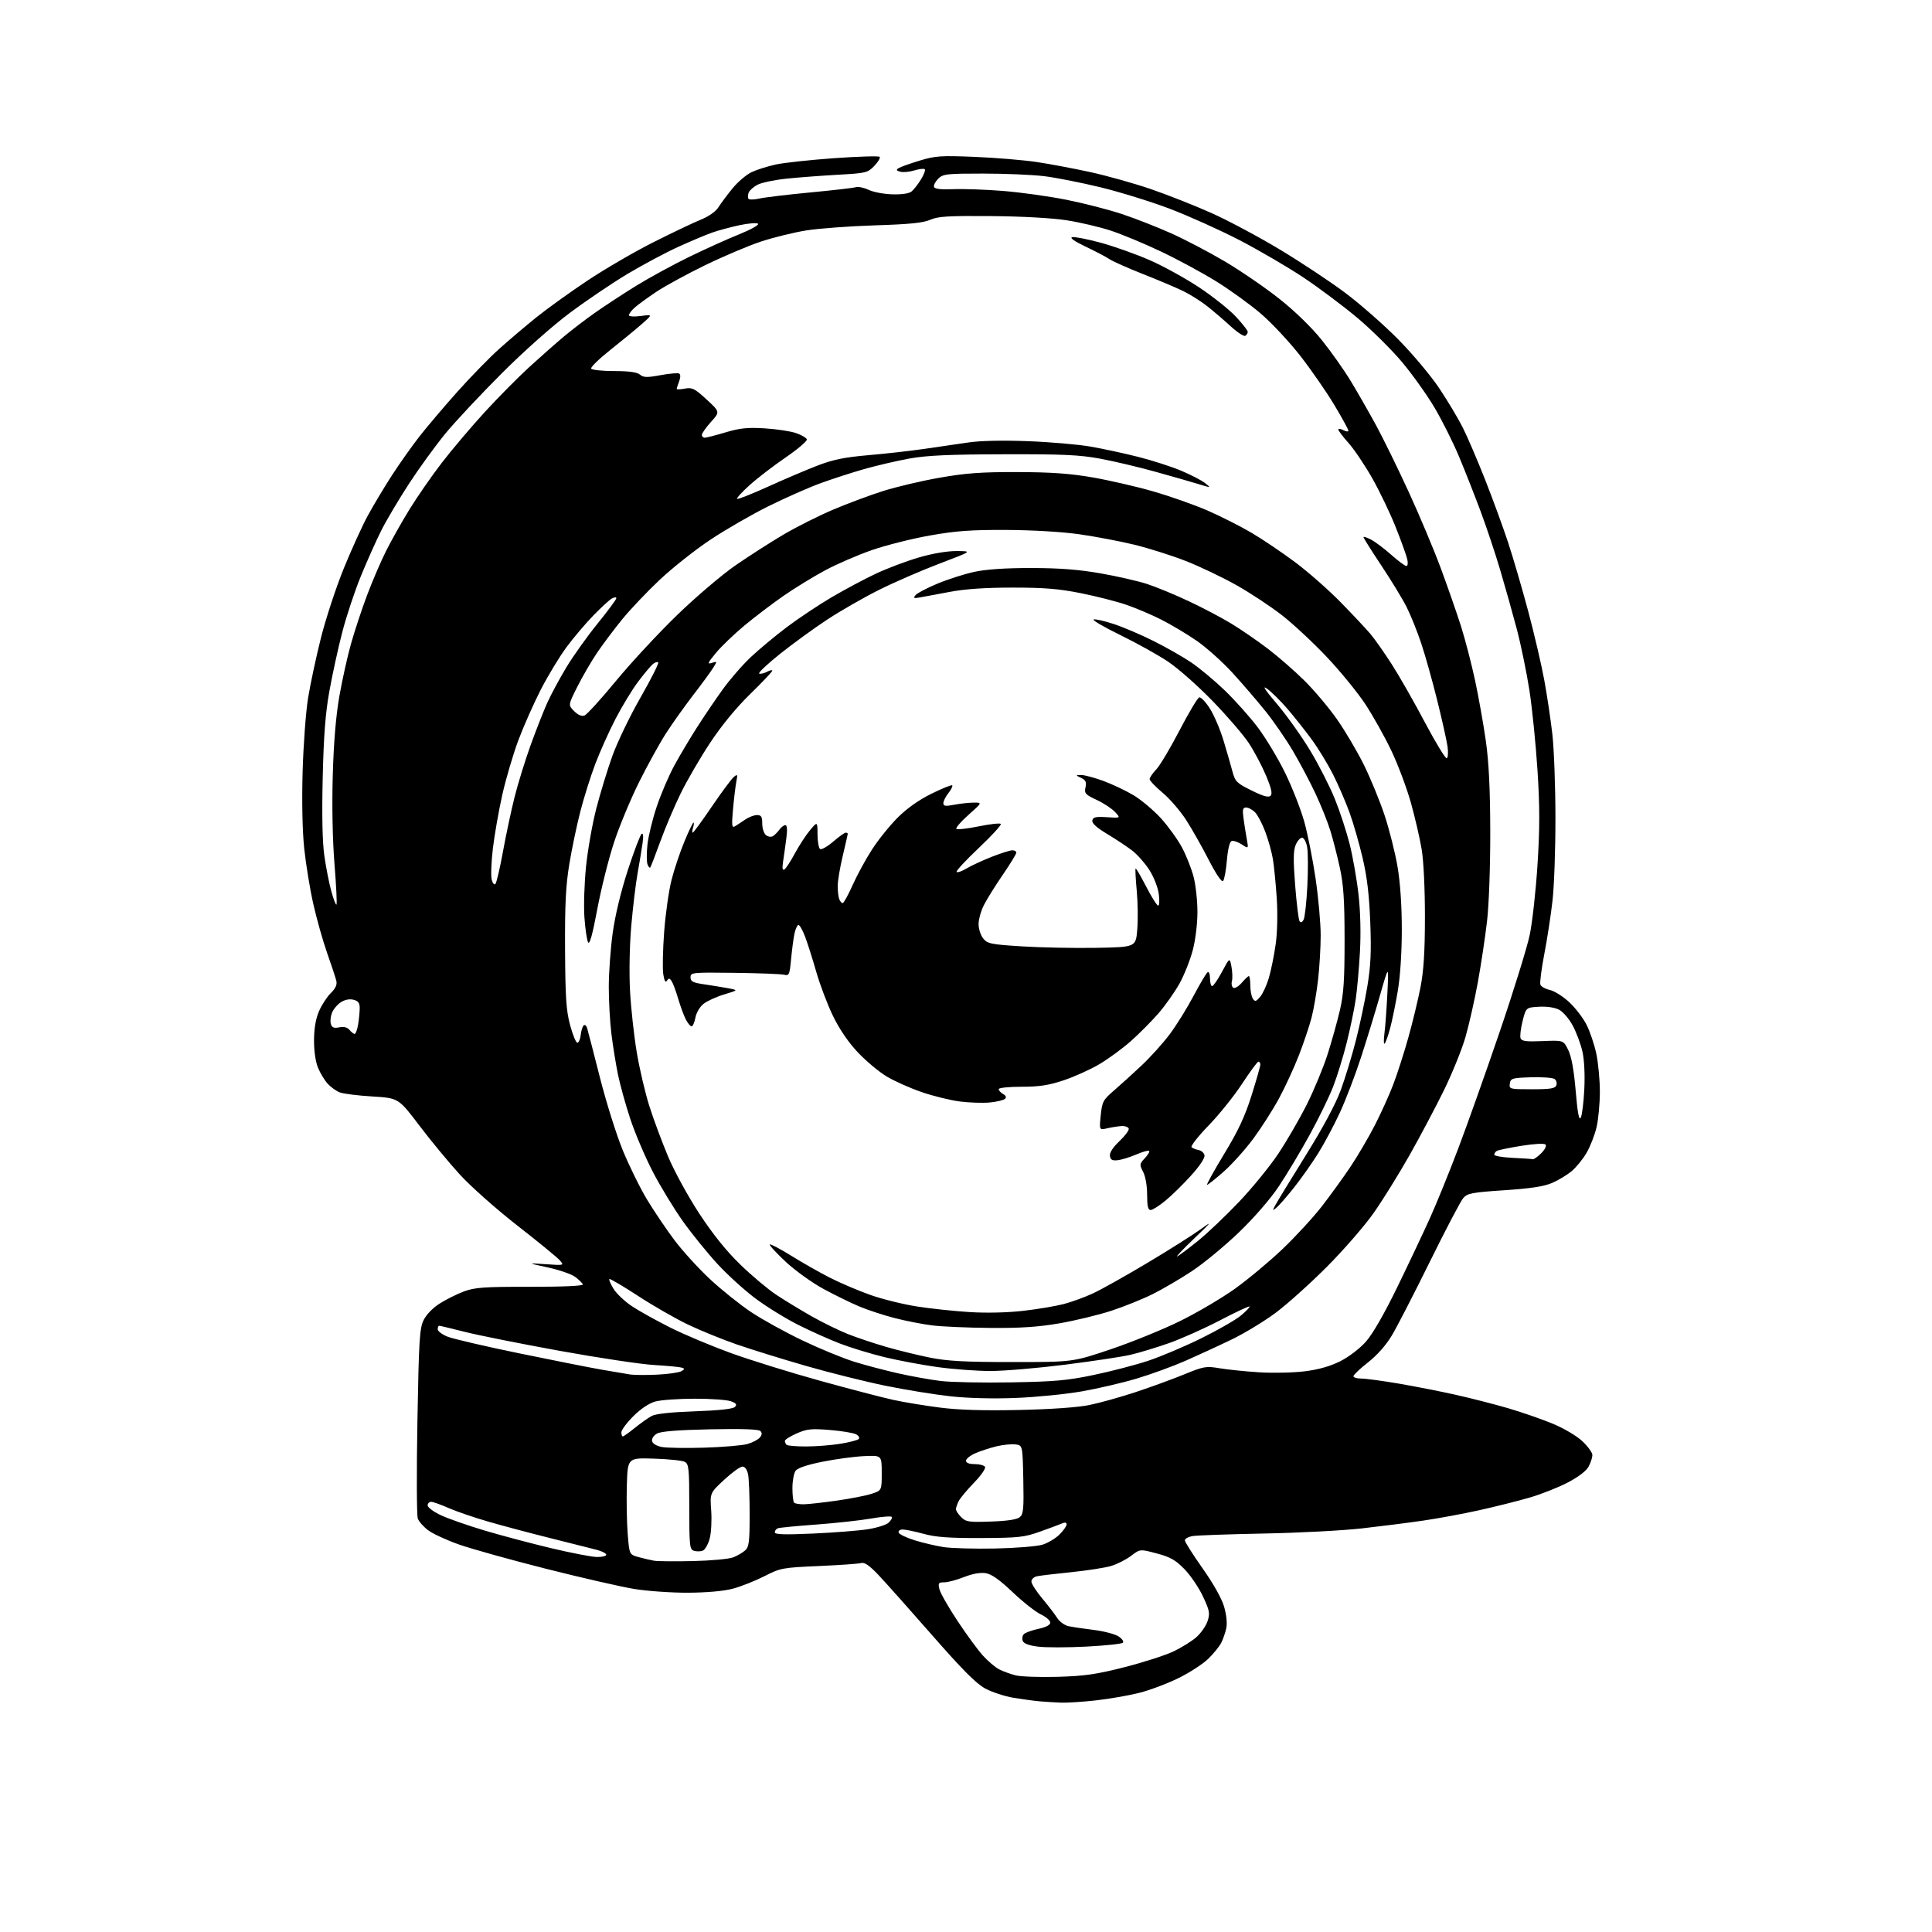 <?xml version="1.0" encoding="UTF-8" standalone="no"?>
<svg 
  version="1.1" 
  xmlns="http://www.w3.org/2000/svg" 
  xmlns:xlink="http://www.w3.org/1999/xlink" 
  xmlns:svg="http://www.w3.org/2000/svg"
  xmlns:rdf="http://www.w3.org/1999/02/22-rdf-syntax-ns#"
  xmlns:cc="http://creativecommons.org/ns#"
  xmlns:dc="http://purl.org/dc/elements/1.1/"
  viewBox="0 0 768 768"
  width="768"
  height="768"
>
<style>svg {background-color: white; }</style>"
<path stroke="none" fill="black" fill-rule="evenodd" d="M421.79,676.83C419.43,676.74 415.70,676.51 413.50,676.32C411.30,676.14 406.58,675.50 403.00,674.92C399.43,674.33 394.31,672.66 391.62,671.20C388.02,669.24 382.50,663.69 370.54,650.02C361.62,639.83 352.05,629.09 349.27,626.15C345.66,622.33 343.68,620.95 342.35,621.33C341.33,621.63 333.75,622.16 325.50,622.52C311.01,623.16 310.27,623.29 303.80,626.59C300.12,628.46 294.50,630.69 291.30,631.53C287.71,632.49 280.94,633.09 273.50,633.13C266.90,633.16 257.23,632.48 252.00,631.62C246.78,630.75 231.03,627.15 217.00,623.60C202.97,620.05 187.45,615.72 182.50,613.98C177.55,612.23 172.01,609.68 170.19,608.30C168.37,606.93 166.52,604.84 166.08,603.65C165.64,602.47 165.57,585.08 165.93,565.00C166.50,532.70 166.79,528.07 168.38,524.79C169.47,522.57 172.04,519.91 174.84,518.14C177.40,516.52 181.75,514.36 184.50,513.34C188.78,511.76 192.54,511.50 210.76,511.52C223.88,511.53 231.89,511.17 231.69,510.58C231.52,510.05 230.16,508.72 228.69,507.62C227.21,506.51 222.29,504.80 217.75,503.82C209.50,502.03 209.50,502.03 216.93,502.54C224.35,503.05 224.35,503.05 222.43,500.90C221.37,499.72 213.80,493.52 205.60,487.14C197.41,480.75 187.19,471.70 182.90,467.01C178.61,462.33 171.34,453.55 166.76,447.50C158.42,436.50 158.42,436.50 147.96,435.86C142.21,435.51 136.38,434.78 135.00,434.22C133.62,433.67 131.51,432.15 130.30,430.84C129.09,429.54 127.36,426.70 126.45,424.54C125.44,422.11 124.82,417.89 124.83,413.54C124.85,408.83 125.50,405.00 126.80,401.99C127.86,399.52 129.97,396.27 131.49,394.77C133.47,392.80 134.08,391.40 133.67,389.77C133.35,388.52 131.71,383.57 130.02,378.77C128.33,373.97 125.86,365.20 124.53,359.27C123.19,353.35 121.57,343.40 120.92,337.18C120.20,330.23 119.96,318.44 120.30,306.68C120.60,296.13 121.57,283.00 122.46,277.50C123.35,272.00 125.64,261.26 127.56,253.64C129.47,246.02 133.54,233.64 136.58,226.14C139.63,218.64 143.95,209.12 146.19,205.00C148.43,200.88 152.74,193.68 155.77,189.00C158.80,184.32 163.73,177.35 166.73,173.50C169.74,169.65 176.53,161.65 181.83,155.71C187.13,149.78 194.62,142.10 198.48,138.65C202.34,135.19 208.91,129.62 213.07,126.26C217.23,122.90 226.38,116.31 233.39,111.63C240.40,106.95 252.29,100.03 259.82,96.25C267.34,92.47 275.83,88.43 278.67,87.28C281.81,86.00 284.54,84.06 285.62,82.34C286.61,80.78 289.12,77.41 291.20,74.87C293.29,72.32 296.68,69.43 298.75,68.44C300.81,67.46 305.20,66.08 308.50,65.37C311.80,64.67 322.26,63.54 331.74,62.87C341.22,62.20 349.29,61.96 349.67,62.34C350.05,62.71 349.11,64.32 347.58,65.92C344.92,68.69 344.32,68.84 333.15,69.46C326.74,69.82 317.59,70.51 312.81,71.00C308.03,71.49 302.80,72.57 301.18,73.41C299.57,74.24 297.96,75.66 297.62,76.55C297.27,77.45 297.22,78.54 297.49,78.99C297.76,79.43 299.72,79.40 301.84,78.93C303.95,78.45 313.07,77.36 322.09,76.50C331.12,75.65 339.28,74.71 340.22,74.41C341.17,74.12 343.47,74.60 345.33,75.48C347.18,76.37 351.42,77.16 354.74,77.25C358.51,77.36 361.39,76.92 362.38,76.10C363.26,75.37 364.93,73.23 366.10,71.33C367.27,69.44 367.95,67.62 367.61,67.28C367.28,66.94 365.42,67.15 363.50,67.74C361.57,68.33 359.06,68.57 357.92,68.27C356.32,67.85 356.15,67.52 357.17,66.86C357.90,66.38 361.65,65.04 365.50,63.87C371.81,61.95 373.98,61.80 387.50,62.36C395.75,62.70 406.77,63.62 412.00,64.39C417.23,65.17 426.90,66.99 433.50,68.43C440.10,69.88 450.90,72.91 457.50,75.17C464.10,77.44 474.90,81.70 481.50,84.65C488.10,87.59 500.38,94.15 508.79,99.21C517.20,104.27 528.90,112.02 534.79,116.44C540.68,120.86 550.11,129.13 555.74,134.83C561.38,140.52 568.73,149.27 572.08,154.28C575.43,159.28 579.65,166.33 581.46,169.94C583.28,173.55 587.25,182.80 590.29,190.50C593.33,198.20 597.45,209.45 599.45,215.50C601.45,221.55 605.07,233.93 607.49,243.00C609.91,252.07 612.80,264.45 613.90,270.50C615.01,276.55 616.45,286.23 617.10,292.00C617.75,297.77 618.30,312.62 618.31,325.00C618.33,337.38 617.81,352.23 617.15,358.00C616.50,363.77 615.03,373.35 613.88,379.27C612.74,385.19 612.04,390.66 612.33,391.43C612.63,392.19 614.31,393.13 616.07,393.52C617.84,393.90 621.29,396.07 623.73,398.32C626.18,400.58 629.30,404.63 630.67,407.33C632.03,410.03 633.79,415.22 634.56,418.87C635.33,422.52 635.97,429.32 635.97,434.00C635.97,438.68 635.37,445.04 634.64,448.15C633.91,451.25 632.12,455.82 630.67,458.29C629.23,460.77 626.57,464.02 624.78,465.53C622.98,467.04 619.49,469.16 617.01,470.23C613.75,471.64 608.47,472.45 598.00,473.14C584.96,474.01 583.31,474.33 581.62,476.31C580.59,477.51 574.65,488.85 568.41,501.50C562.18,514.15 555.40,527.31 553.36,530.74C551.01,534.69 547.49,538.67 543.82,541.56C540.62,544.08 538.00,546.55 538.00,547.07C538.00,547.58 539.41,548.00 541.14,548.00C542.87,548.00 549.53,548.90 555.95,549.99C562.36,551.09 572.54,553.08 578.56,554.43C584.58,555.77 594.00,558.19 599.50,559.79C605.00,561.40 613.03,564.19 617.35,565.99C621.81,567.85 626.88,570.87 629.10,572.98C631.24,575.02 633.00,577.46 633.00,578.39C633.00,579.33 632.35,581.36 631.55,582.90C630.64,584.67 627.58,587.02 623.27,589.29C619.50,591.27 612.62,593.99 607.96,595.34C603.31,596.69 594.33,598.94 588.00,600.34C581.67,601.75 571.73,603.59 565.89,604.44C560.06,605.30 549.03,606.70 541.39,607.56C533.75,608.42 516.25,609.34 502.50,609.60C488.75,609.87 476.04,610.31 474.25,610.59C472.46,610.86 471.00,611.63 471.01,612.30C471.01,612.96 474.17,617.96 478.03,623.42C482.33,629.51 485.64,635.40 486.60,638.68C487.55,641.97 487.88,645.28 487.46,647.27C487.07,649.04 486.17,651.66 485.45,653.07C484.72,654.49 482.42,657.32 480.32,659.38C478.22,661.43 472.90,664.89 468.50,667.06C464.10,669.23 457.06,671.88 452.85,672.94C448.64,674.00 440.89,675.35 435.64,675.93C430.38,676.52 424.15,676.92 421.79,676.83zM420.50,666.56C431.23,666.25 435.86,665.57 447.04,662.72C454.48,660.82 463.19,658.02 466.39,656.51C469.59,654.99 473.71,652.44 475.54,650.83C477.38,649.22 479.39,646.34 480.02,644.43C481.04,641.33 480.85,640.27 478.20,634.62C476.57,631.13 473.27,626.26 470.87,623.79C467.31,620.13 465.26,618.96 459.84,617.52C453.19,615.75 453.19,615.75 449.64,618.46C447.69,619.95 444.13,621.76 441.74,622.48C439.35,623.20 432.24,624.31 425.95,624.95C419.65,625.59 413.49,626.32 412.25,626.58C411.01,626.83 410.00,627.77 410.00,628.66C410.00,629.55 411.93,632.58 414.29,635.39C416.64,638.20 419.33,641.70 420.25,643.16C421.18,644.63 423.18,646.09 424.72,646.42C426.25,646.75 430.78,647.43 434.79,647.92C438.80,648.42 443.24,649.58 444.65,650.50C446.06,651.43 446.83,652.56 446.36,653.01C445.89,653.47 439.36,654.16 431.86,654.55C424.36,654.94 415.73,654.95 412.69,654.57C409.00,654.11 406.96,653.34 406.55,652.27C406.21,651.39 406.42,650.18 407.01,649.58C407.61,648.99 410.21,648.05 412.80,647.49C415.84,646.84 417.50,645.96 417.50,645.00C417.50,644.18 415.81,642.72 413.74,641.75C411.67,640.77 406.65,636.81 402.57,632.94C397.34,627.97 394.18,625.74 391.83,625.36C389.69,625.02 386.60,625.57 383.21,626.91C380.31,628.06 376.77,629.00 375.35,629.00C373.06,629.00 372.85,629.29 373.44,631.75C373.81,633.26 377.01,638.89 380.57,644.26C384.12,649.63 388.67,655.85 390.69,658.08C392.70,660.31 395.61,662.78 397.14,663.57C398.68,664.37 401.64,665.45 403.72,665.98C405.80,666.50 413.35,666.76 420.50,666.56zM275.50,620.55C282.65,620.39 289.85,619.72 291.50,619.06C293.15,618.40 295.28,617.15 296.25,616.28C297.74,614.92 298.00,612.82 298.00,601.97C298.00,594.97 297.72,587.84 297.38,586.12C296.98,584.16 296.15,583.00 295.12,583.00C294.23,583.00 290.96,585.36 287.85,588.25C282.20,593.50 282.20,593.50 282.71,600.50C282.99,604.35 282.72,609.37 282.10,611.65C281.48,613.93 280.24,616.08 279.35,616.42C278.45,616.76 276.88,616.78 275.86,616.46C274.14,615.91 274.00,614.56 274.00,598.97C274.00,583.75 273.82,581.98 272.21,581.11C271.22,580.58 265.71,580.01 259.96,579.83C249.50,579.50 249.50,579.50 249.18,590.50C249.01,596.55 249.16,605.21 249.52,609.74C250.18,617.97 250.18,617.97 253.84,618.97C255.85,619.52 258.62,620.17 260.00,620.41C261.38,620.65 268.35,620.72 275.50,620.55zM237.25,618.93C239.31,618.97 241.00,618.57 241.00,618.04C241.00,617.51 239.31,616.63 237.25,616.09C235.19,615.55 226.97,613.48 219.00,611.49C211.03,609.51 199.84,606.53 194.14,604.88C188.44,603.23 181.30,600.78 178.26,599.44C175.23,598.10 172.13,597.00 171.38,597.00C170.62,597.00 170.00,597.64 170.00,598.43C170.00,599.21 172.36,600.97 175.25,602.32C178.14,603.68 185.97,606.42 192.65,608.41C199.33,610.40 211.26,613.56 219.15,615.44C227.04,617.32 235.19,618.89 237.25,618.93zM395.50,615.56C403.75,615.39 412.26,614.70 414.42,614.03C416.58,613.36 419.62,611.54 421.17,609.98C422.73,608.43 424.00,606.62 424.00,605.97C424.00,605.22 423.37,605.07 422.25,605.56C421.29,605.98 417.35,607.45 413.50,608.82C407.16,611.09 404.95,611.33 390.00,611.39C377.29,611.44 372.05,611.06 367.17,609.73C363.69,608.78 359.94,608.00 358.84,608.00C357.69,608.00 357.01,608.53 357.24,609.23C357.47,609.91 360.32,611.28 363.58,612.28C366.83,613.29 371.98,614.50 375.00,614.98C378.02,615.46 387.25,615.72 395.50,615.56zM323.25,609.61C331.64,609.23 341.42,608.46 344.98,607.90C348.55,607.34 352.25,606.18 353.21,605.31C354.17,604.44 354.75,603.41 354.50,603.01C354.26,602.61 350.55,602.89 346.28,603.64C342.00,604.39 332.20,605.46 324.50,606.03C316.80,606.59 309.94,607.25 309.25,607.50C308.56,607.74 308.00,608.47 308.00,609.12C308.00,610.00 311.81,610.12 323.25,609.61zM393.94,604.84C400.38,604.62 404.27,604.03 405.38,603.10C406.82,601.90 407.02,599.84 406.78,588.10C406.50,574.50 406.50,574.50 403.60,574.17C402.00,573.99 398.63,574.33 396.10,574.94C393.57,575.55 389.81,576.78 387.75,577.67C385.69,578.57 384.00,579.91 384.00,580.65C384.00,581.52 385.22,582.00 387.44,582.00C389.33,582.00 391.19,582.49 391.56,583.10C391.93,583.70 389.99,586.51 387.23,589.35C384.48,592.18 381.73,595.48 381.11,596.68C380.50,597.89 380.00,599.35 380.00,599.93C380.00,600.52 380.94,601.94 382.09,603.09C383.98,604.98 385.12,605.15 393.94,604.84zM319.42,597.98C321.11,597.97 327.00,597.32 332.50,596.54C338.00,595.76 344.30,594.53 346.50,593.80C350.50,592.49 350.50,592.49 350.50,585.50C350.50,578.50 350.50,578.50 343.50,578.83C339.65,579.01 332.23,580.00 327.01,581.05C320.87,582.27 317.07,583.55 316.26,584.66C315.57,585.61 315.00,588.70 315.00,591.52C315.00,594.35 315.30,596.97 315.67,597.33C316.03,597.70 317.72,597.99 319.42,597.98zM280.00,575.47C287.43,575.24 295.14,574.59 297.14,574.01C299.14,573.44 301.35,572.28 302.05,571.44C302.95,570.36 303.00,569.60 302.25,568.85C301.54,568.14 294.87,567.91 282.34,568.17C269.53,568.44 262.76,568.98 261.19,569.85C259.88,570.58 259.02,571.87 259.20,572.82C259.40,573.83 260.91,574.77 263.01,575.19C264.93,575.57 272.57,575.70 280.00,575.47zM320.42,574.99C324.31,574.99 330.43,574.51 334.00,573.93C337.57,573.36 340.89,572.50 341.36,572.03C341.83,571.56 341.36,570.73 340.30,570.16C339.25,569.60 334.55,568.82 329.87,568.44C322.48,567.84 320.73,568.03 316.67,569.82C314.10,570.96 312.00,572.29 312.00,572.78C312.00,573.27 312.30,573.97 312.67,574.33C313.03,574.70 316.52,575.00 320.42,574.99zM247.58,571.00C247.90,571.00 250.04,569.48 252.33,567.63C254.62,565.78 257.62,563.65 259.00,562.90C260.64,562.00 266.56,561.36 276.20,561.02C285.75,560.68 291.33,560.08 292.11,559.29C293.06,558.34 292.73,557.85 290.60,557.04C289.10,556.47 282.61,556.00 276.18,556.01C269.76,556.01 262.70,556.51 260.50,557.12C258.01,557.81 254.71,560.01 251.75,562.97C249.14,565.58 247.00,568.45 247.00,569.36C247.00,570.26 247.26,571.00 247.58,571.00zM405.00,560.49C417.64,560.22 428.37,559.47 432.98,558.53C437.09,557.70 445.42,555.37 451.48,553.37C457.54,551.36 466.23,548.19 470.78,546.32C478.53,543.15 479.44,542.99 484.78,543.90C487.93,544.43 495.00,545.16 500.50,545.51C506.00,545.86 514.20,545.68 518.71,545.11C524.24,544.41 528.86,543.09 532.83,541.08C536.20,539.38 540.57,536.04 542.99,533.30C545.68,530.27 550.29,522.24 555.52,511.50C560.07,502.15 565.92,489.77 568.52,484.00C571.12,478.23 576.15,465.85 579.69,456.50C583.24,447.15 590.66,426.24 596.19,410.04C601.72,393.83 607.08,376.50 608.11,371.54C609.14,366.57 610.52,354.06 611.18,343.75C612.11,329.18 612.11,320.82 611.18,306.25C610.52,295.94 609.08,281.65 607.98,274.50C606.87,267.35 604.60,256.32 602.93,250.00C601.26,243.68 598.29,233.10 596.33,226.50C594.37,219.90 590.83,209.32 588.47,203.00C586.10,196.68 582.29,187.00 579.99,181.50C577.69,176.00 573.35,167.33 570.36,162.23C567.36,157.14 561.52,148.92 557.37,143.98C553.23,139.03 545.26,131.14 539.67,126.43C534.07,121.73 524.38,114.46 518.11,110.29C511.85,106.12 500.37,99.42 492.60,95.40C484.84,91.39 472.41,85.80 464.99,82.98C457.57,80.17 445.20,76.33 437.50,74.46C429.80,72.59 419.69,70.60 415.03,70.03C410.37,69.46 399.45,69.00 390.78,69.00C376.17,69.00 374.85,69.15 372.94,71.06C371.80,72.20 371.06,73.66 371.29,74.31C371.58,75.12 374.02,75.40 378.92,75.20C382.89,75.03 391.85,75.35 398.82,75.91C405.79,76.47 417.12,78.05 424.00,79.43C430.88,80.80 440.77,83.35 446.00,85.09C451.23,86.83 460.00,90.26 465.50,92.72C471.00,95.18 480.68,100.25 487.00,103.99C493.32,107.74 503.05,114.41 508.62,118.83C514.79,123.72 521.36,130.11 525.43,135.18C529.11,139.75 534.30,147.10 536.96,151.50C539.63,155.90 544.13,163.78 546.98,169.00C549.82,174.22 555.67,186.15 559.96,195.50C564.26,204.85 570.03,218.57 572.78,226.00C575.53,233.43 579.13,243.78 580.79,249.00C582.44,254.22 584.95,263.90 586.37,270.50C587.78,277.10 589.70,287.90 590.64,294.50C591.84,302.97 592.36,313.55 592.40,330.50C592.43,344.21 591.89,359.43 591.14,366.00C590.42,372.32 588.76,383.35 587.46,390.50C586.15,397.65 583.93,407.48 582.52,412.35C581.11,417.21 577.28,426.66 574.01,433.35C570.74,440.03 564.56,451.69 560.28,459.26C556.00,466.83 549.58,477.17 546.00,482.25C542.42,487.33 534.10,496.91 527.50,503.53C520.90,510.16 511.78,518.35 507.24,521.75C502.70,525.15 494.82,529.94 489.74,532.40C484.66,534.86 476.36,538.69 471.31,540.91C466.25,543.13 457.48,546.33 451.81,548.02C446.14,549.71 436.32,552.00 430.00,553.10C423.68,554.21 411.93,555.38 403.90,555.70C394.92,556.07 384.91,555.82 377.90,555.06C371.63,554.38 359.98,552.49 352.00,550.86C344.02,549.23 329.85,545.69 320.50,543.00C311.15,540.31 298.77,536.47 293.00,534.48C287.23,532.48 278.45,528.91 273.50,526.55C268.55,524.18 259.59,519.04 253.59,515.12C247.59,511.20 242.47,508.19 242.22,508.44C241.98,508.69 242.74,510.46 243.92,512.37C245.11,514.29 248.42,517.41 251.29,519.30C254.15,521.20 261.00,525.00 266.50,527.75C272.00,530.51 282.80,535.05 290.50,537.85C298.20,540.64 314.18,545.61 326.00,548.88C337.82,552.15 350.95,555.58 355.16,556.49C359.37,557.41 367.70,558.78 373.66,559.54C381.06,560.49 391.00,560.79 405.00,560.49zM402.00,549.51C419.40,549.21 424.39,548.76 435.00,546.52C441.88,545.08 451.55,542.55 456.50,540.90C461.45,539.26 470.90,535.25 477.50,532.00C484.10,528.75 491.21,524.67 493.30,522.93C495.39,521.19 496.92,519.58 496.69,519.36C496.46,519.13 491.15,521.62 484.89,524.89C478.62,528.16 469.45,532.25 464.50,533.98C459.55,535.72 452.75,537.77 449.40,538.55C446.04,539.34 434.34,541.10 423.40,542.48C412.45,543.86 399.13,544.99 393.78,544.99C388.44,545.00 378.99,544.30 372.78,543.45C366.58,542.59 357.00,540.80 351.50,539.46C346.00,538.12 338.07,535.70 333.87,534.08C329.68,532.47 322.24,529.13 317.35,526.68C312.46,524.22 304.86,519.55 300.48,516.29C296.09,513.04 289.21,506.80 285.20,502.44C281.18,498.07 275.01,490.45 271.48,485.50C267.96,480.55 262.60,471.75 259.57,465.94C256.55,460.13 252.51,450.68 250.60,444.94C248.70,439.20 246.45,431.12 245.62,427.00C244.79,422.88 243.63,415.69 243.05,411.03C242.47,406.37 242.00,397.94 242.00,392.31C242.00,386.68 242.71,376.99 243.57,370.78C244.54,363.79 246.84,354.29 249.61,345.78C252.08,338.24 254.53,331.79 255.07,331.46C255.68,331.08 255.82,332.46 255.43,335.18C255.10,337.55 254.21,342.94 253.45,347.13C252.70,351.33 251.57,360.78 250.93,368.13C250.26,375.94 250.06,386.70 250.45,393.99C250.82,400.86 252.04,411.88 253.15,418.49C254.27,425.09 256.53,434.70 258.17,439.83C259.80,444.96 263.12,453.87 265.53,459.63C267.99,465.50 273.45,475.50 277.95,482.37C283.36,490.62 288.69,497.25 294.24,502.64C298.78,507.05 305.20,512.45 308.50,514.64C311.80,516.84 318.10,520.67 322.50,523.17C326.90,525.67 333.43,528.87 337.00,530.29C340.58,531.71 347.44,534.01 352.25,535.40C357.07,536.80 364.94,538.72 369.75,539.69C376.62,541.06 383.65,541.44 402.50,541.44C426.50,541.44 426.50,541.44 441.70,536.30C450.06,533.47 462.44,528.43 469.20,525.09C475.97,521.75 485.75,515.98 490.95,512.26C496.14,508.54 504.64,501.45 509.84,496.50C515.03,491.55 522.07,483.90 525.48,479.50C528.89,475.10 534.00,468.04 536.83,463.81C539.66,459.58 543.99,452.21 546.45,447.43C548.91,442.65 552.24,435.31 553.83,431.12C555.43,426.93 558.13,418.55 559.82,412.50C561.52,406.45 563.69,397.45 564.66,392.50C565.94,385.90 566.42,378.44 566.43,364.50C566.44,353.34 565.91,342.24 565.13,337.60C564.41,333.25 562.48,324.93 560.85,319.10C559.22,313.27 555.72,303.95 553.08,298.40C550.43,292.84 545.77,284.52 542.73,279.90C539.68,275.28 532.81,266.86 527.45,261.19C522.10,255.53 514.07,248.04 509.61,244.57C505.15,241.09 497.00,235.71 491.50,232.61C486.00,229.51 476.93,225.18 471.34,222.99C465.76,220.81 456.53,217.89 450.84,216.51C445.15,215.13 435.32,213.27 429.00,212.37C422.17,211.40 410.39,210.71 400.00,210.66C385.95,210.60 379.97,211.03 369.63,212.87C362.55,214.12 352.20,216.73 346.63,218.66C341.06,220.58 332.68,224.21 328.00,226.72C323.32,229.23 315.90,233.78 311.50,236.83C307.10,239.88 300.12,245.18 296.00,248.60C291.88,252.02 286.75,256.94 284.61,259.53C281.31,263.50 281.06,264.12 282.94,263.52C285.16,262.81 285.16,262.82 283.37,265.66C282.38,267.22 278.80,272.10 275.41,276.50C272.03,280.90 267.23,287.65 264.75,291.50C262.27,295.35 257.51,303.98 254.16,310.67C250.81,317.36 246.30,328.16 244.15,334.67C241.99,341.18 238.98,353.17 237.45,361.32C235.54,371.50 234.39,375.66 233.78,374.58C233.30,373.71 232.64,369.27 232.32,364.70C231.99,360.13 232.28,351.02 232.96,344.45C233.63,337.88 235.45,327.55 237.01,321.50C238.57,315.45 241.44,306.04 243.39,300.59C245.34,295.14 250.38,284.66 254.60,277.30C258.81,269.94 261.98,263.65 261.65,263.32C261.32,262.99 260.35,263.29 259.50,264.00C258.66,264.70 256.02,267.86 253.64,271.02C251.26,274.19 247.23,280.83 244.67,285.78C242.11,290.73 238.50,298.77 236.65,303.64C234.80,308.51 232.13,317.00 230.71,322.50C229.29,328.00 227.31,337.45 226.31,343.50C224.90,352.09 224.53,359.55 224.62,377.50C224.73,396.56 225.07,401.70 226.62,407.50C227.66,411.35 228.95,414.50 229.50,414.50C230.05,414.50 230.65,413.15 230.83,411.50C231.01,409.85 231.52,408.12 231.98,407.65C232.43,407.18 233.06,407.63 233.38,408.65C233.70,409.67 235.98,418.48 238.45,428.23C240.92,437.98 245.01,451.03 247.55,457.23C250.09,463.42 254.44,472.27 257.23,476.88C260.02,481.50 264.95,488.79 268.18,493.08C271.42,497.37 277.76,504.33 282.28,508.53C286.80,512.74 294.16,518.62 298.62,521.60C303.09,524.58 312.32,529.67 319.12,532.91C325.93,536.15 335.10,539.92 339.50,541.29C343.90,542.66 351.77,544.74 357.00,545.92C362.23,547.10 369.88,548.47 374.00,548.97C378.12,549.46 390.73,549.71 402.00,549.51zM261.29,546.44C265.57,546.23 269.85,545.62 270.79,545.10C272.24,544.28 272.27,544.06 271.00,543.65C270.18,543.39 265.23,542.92 260.00,542.61C254.78,542.31 237.90,539.77 222.50,536.98C207.10,534.19 190.14,530.80 184.82,529.45C179.49,528.10 174.88,527.00 174.57,527.00C174.26,527.00 174.00,527.63 174.00,528.39C174.00,529.16 175.75,530.48 177.90,531.34C180.04,532.20 192.75,535.16 206.15,537.92C219.54,540.68 234.32,543.61 239.00,544.43C243.68,545.25 248.85,546.13 250.50,546.38C252.15,546.62 257.00,546.65 261.29,546.44zM393.65,527.87C384.77,527.80 374.35,527.35 370.50,526.86C366.65,526.38 359.96,525.07 355.63,523.95C351.30,522.84 345.00,520.77 341.63,519.36C338.26,517.95 331.82,514.80 327.31,512.35C322.81,509.91 316.06,505.05 312.31,501.56C308.57,498.07 305.73,494.98 306.00,494.69C306.27,494.41 310.10,496.42 314.50,499.16C318.90,501.91 325.88,505.86 330.00,507.96C334.12,510.05 341.34,513.12 346.04,514.78C350.74,516.44 359.06,518.50 364.54,519.35C370.02,520.21 379.47,521.21 385.55,521.58C392.26,521.99 400.60,521.79 406.81,521.07C412.43,520.42 419.61,519.22 422.77,518.40C425.92,517.59 431.21,515.66 434.52,514.12C437.84,512.58 447.51,507.15 456.02,502.07C464.54,496.98 473.98,491.03 477.00,488.84C482.13,485.13 481.96,485.38 474.50,492.52C470.10,496.73 467.18,499.84 468.00,499.43C468.82,499.02 472.55,496.22 476.28,493.21C480.01,490.19 487.32,483.24 492.53,477.76C497.75,472.28 504.75,463.69 508.10,458.68C511.45,453.67 516.57,444.83 519.48,439.04C522.38,433.24 526.11,424.23 527.77,419.00C529.43,413.77 531.63,405.90 532.65,401.50C534.13,395.11 534.50,389.47 534.49,373.50C534.48,357.81 534.07,351.67 532.62,345.00C531.61,340.32 529.90,333.65 528.82,330.17C527.75,326.69 525.07,320.02 522.87,315.34C520.66,310.65 516.64,303.07 513.93,298.48C511.22,293.89 506.36,286.84 503.14,282.82C499.91,278.79 493.99,271.90 489.97,267.50C485.95,263.10 479.49,257.32 475.61,254.65C471.72,251.98 465.38,248.20 461.52,246.26C457.66,244.31 451.37,241.65 447.55,240.35C443.73,239.05 435.63,236.99 429.55,235.78C420.90,234.05 415.02,233.57 402.50,233.58C391.61,233.58 383.63,234.13 377.50,235.29C372.55,236.23 367.21,237.23 365.63,237.50C363.22,237.92 362.95,237.77 363.95,236.56C364.60,235.78 368.54,233.71 372.69,231.99C376.84,230.26 383.45,228.15 387.37,227.31C392.08,226.30 399.77,225.78 410.00,225.80C421.22,225.81 428.81,226.40 437.50,227.92C444.10,229.08 452.43,230.98 456.00,232.15C459.57,233.31 467.00,236.38 472.50,238.96C478.00,241.54 485.65,245.57 489.50,247.91C493.35,250.26 499.85,254.72 503.94,257.84C508.03,260.95 514.57,266.65 518.47,270.50C522.37,274.35 528.20,281.26 531.43,285.86C534.66,290.46 539.47,298.61 542.13,303.96C544.78,309.32 548.50,318.38 550.40,324.10C552.29,329.82 554.60,339.00 555.54,344.50C556.62,350.84 557.24,359.99 557.24,369.50C557.24,378.73 556.62,388.15 555.63,394.00C554.74,399.23 553.37,405.91 552.57,408.85C551.78,411.80 550.81,414.50 550.42,414.85C550.04,415.21 550.00,413.35 550.34,410.73C550.69,408.11 551.21,400.91 551.51,394.73C552.05,383.50 552.05,383.50 548.62,395.50C546.74,402.10 543.31,413.30 541.00,420.39C538.69,427.49 534.90,437.39 532.57,442.39C530.25,447.40 526.38,454.65 523.97,458.50C521.56,462.35 517.28,468.43 514.45,472.00C511.62,475.57 508.49,479.18 507.49,480.00C505.77,481.42 505.75,481.36 506.99,479.02C507.72,477.66 513.15,468.76 519.07,459.25C526.01,448.09 530.95,438.87 533.01,433.23C534.77,428.43 537.47,419.55 539.01,413.50C540.55,407.45 542.59,397.81 543.54,392.08C544.90,383.94 545.15,378.38 544.70,366.58C544.28,355.72 543.43,348.57 541.65,341.00C540.29,335.23 537.96,327.12 536.46,323.00C534.97,318.88 532.05,312.12 529.98,308.00C527.91,303.88 524.08,297.57 521.46,294.00C518.84,290.43 514.47,284.91 511.74,281.74C509.02,278.58 505.39,274.99 503.68,273.77C501.58,272.28 502.85,274.23 507.59,279.80C511.45,284.34 517.40,292.68 520.81,298.35C524.23,304.01 528.64,312.67 530.62,317.58C532.61,322.48 535.25,330.55 536.50,335.50C537.75,340.45 539.34,349.45 540.02,355.50C540.80,362.39 541.01,370.98 540.59,378.50C540.23,385.10 539.46,393.65 538.88,397.50C538.31,401.35 536.71,408.99 535.34,414.48C533.97,419.96 531.54,427.84 529.94,431.98C528.33,436.11 524.11,444.78 520.55,451.24C517.00,457.69 511.55,466.79 508.44,471.46C505.05,476.56 498.72,483.87 492.57,489.80C486.94,495.22 478.55,502.15 473.92,505.22C469.29,508.28 462.23,512.42 458.24,514.41C454.24,516.41 446.82,519.40 441.74,521.06C436.66,522.72 427.39,524.96 421.15,526.04C412.72,527.50 405.65,527.97 393.65,527.87zM457.39,481.00C456.36,481.00 456.00,479.45 456.00,474.95C456.00,471.40 455.35,467.64 454.42,465.85C452.92,462.95 452.96,462.68 455.09,460.40C456.33,459.09 457.10,457.77 456.81,457.48C456.52,457.19 454.20,457.84 451.65,458.94C449.10,460.03 445.78,461.05 444.26,461.21C442.14,461.43 441.43,461.03 441.21,459.49C441.03,458.21 442.39,456.10 445.00,453.62C447.25,451.49 448.91,449.25 448.69,448.63C448.48,448.01 447.22,447.55 445.90,447.62C444.58,447.69 442.03,448.08 440.23,448.50C436.95,449.26 436.95,449.26 437.56,443.38C438.12,437.92 438.50,437.21 442.82,433.50C445.37,431.30 450.33,426.80 453.84,423.50C457.34,420.20 462.37,414.62 465.01,411.09C467.65,407.57 471.90,400.72 474.46,395.87C477.02,391.02 479.54,386.79 480.05,386.47C480.57,386.14 481.00,387.26 481.00,388.94C481.00,390.62 481.38,392.00 481.85,392.00C482.32,392.00 484.09,389.43 485.77,386.29C488.83,380.59 488.83,380.59 489.53,384.31C489.91,386.35 489.99,388.92 489.71,390.01C489.42,391.10 489.67,392.30 490.26,392.66C490.85,393.02 492.36,392.12 493.62,390.66C494.87,389.20 496.15,388.00 496.45,388.00C496.75,388.00 497.01,389.69 497.02,391.75C497.02,393.81 497.48,396.18 498.04,397.00C498.90,398.28 499.32,398.17 500.96,396.21C502.02,394.96 503.58,391.52 504.43,388.58C505.29,385.64 506.49,379.70 507.10,375.37C507.76,370.68 507.93,363.30 507.53,357.10C507.15,351.38 506.47,344.40 506.01,341.60C505.55,338.79 504.18,333.86 502.97,330.64C501.76,327.41 499.92,323.92 498.89,322.89C497.85,321.85 496.27,321.00 495.37,321.00C494.03,321.00 493.84,321.76 494.31,325.25C494.62,327.59 495.20,331.29 495.60,333.47C496.33,337.45 496.33,337.45 493.59,335.65C492.08,334.66 490.27,334.07 489.57,334.33C488.80,334.63 488.07,337.63 487.70,342.06C487.36,346.05 486.68,349.72 486.18,350.22C485.63,350.77 483.36,347.41 480.49,341.82C477.86,336.69 473.83,329.57 471.53,325.99C469.23,322.41 465.02,317.53 462.18,315.15C459.33,312.76 457.00,310.32 457.00,309.71C457.00,309.11 458.18,307.38 459.61,305.88C461.05,304.38 465.21,297.41 468.86,290.38C472.51,283.36 476.04,277.44 476.71,277.23C477.37,277.03 479.28,279.03 480.96,281.68C482.64,284.33 485.09,290.10 486.41,294.50C487.73,298.90 489.32,304.43 489.95,306.78C491.00,310.70 491.65,311.34 497.54,314.24C502.21,316.55 504.28,317.12 505.08,316.32C505.87,315.53 505.37,313.32 503.26,308.29C501.66,304.48 498.59,298.69 496.45,295.43C494.30,292.17 487.81,284.62 482.02,278.66C476.24,272.69 468.27,265.65 464.31,263.00C460.36,260.36 451.81,255.60 445.31,252.43C438.82,249.26 434.06,246.48 434.75,246.25C435.43,246.02 439.03,246.84 442.75,248.06C446.46,249.28 453.55,252.30 458.50,254.78C463.45,257.25 470.20,261.09 473.50,263.31C476.80,265.54 482.81,270.54 486.85,274.43C490.89,278.32 496.80,284.94 499.97,289.13C503.14,293.33 508.02,301.43 510.81,307.13C513.61,312.84 517.03,321.55 518.43,326.50C519.82,331.45 521.87,341.73 522.98,349.35C524.09,356.97 525.00,367.09 524.99,371.85C524.99,376.61 524.52,384.55 523.95,389.50C523.39,394.45 522.22,401.20 521.37,404.50C520.52,407.80 518.25,414.55 516.33,419.50C514.41,424.45 510.84,432.19 508.40,436.69C505.96,441.19 501.35,448.40 498.17,452.69C494.98,456.99 489.70,462.86 486.44,465.74C483.17,468.62 480.20,470.98 479.84,470.99C479.47,470.99 482.52,465.49 486.60,458.75C492.23,449.48 494.88,443.81 497.52,435.43C499.43,429.34 501.00,423.83 501.00,423.18C501.00,422.53 500.66,422.01 500.25,422.02C499.84,422.02 496.92,425.97 493.77,430.79C490.62,435.61 484.62,443.08 480.44,447.40C476.26,451.71 473.22,455.60 473.67,456.03C474.13,456.45 475.39,456.97 476.49,457.16C477.58,457.36 478.63,458.31 478.81,459.27C479.01,460.31 476.85,463.56 473.50,467.26C470.40,470.69 465.82,475.19 463.32,477.25C460.82,479.31 458.16,481.00 457.39,481.00zM609.30,460.80C609.73,460.91 611.25,459.84 612.67,458.42C614.16,456.93 614.87,455.47 614.36,454.96C613.85,454.45 609.80,454.67 604.71,455.49C599.90,456.27 595.51,457.18 594.98,457.51C594.44,457.85 594.00,458.52 594.00,459.02C594.00,459.51 597.26,460.07 601.25,460.26C605.24,460.45 608.86,460.69 609.30,460.80zM628.37,444.31C628.89,443.37 629.53,438.24 629.79,432.92C630.07,427.01 629.77,421.14 629.01,417.87C628.32,414.92 626.60,410.33 625.18,407.67C623.76,405.02 621.32,402.18 619.75,401.37C618.02,400.48 614.89,400.02 611.76,400.20C606.62,400.50 606.62,400.50 605.25,405.89C604.51,408.85 604.15,411.94 604.45,412.74C604.90,413.90 606.72,414.13 613.26,413.85C621.50,413.50 621.50,413.50 623.41,417.41C624.69,420.04 625.65,425.33 626.36,433.66C627.11,442.47 627.69,445.53 628.37,444.31zM393.50,438.25C390.75,438.52 385.38,438.35 381.56,437.86C377.74,437.37 370.88,435.68 366.30,434.10C361.72,432.52 355.46,429.72 352.39,427.87C349.31,426.01 344.15,421.68 340.92,418.24C337.14,414.21 333.63,409.03 331.07,403.74C328.88,399.21 325.91,391.35 324.46,386.27C323.01,381.20 321.01,374.90 320.01,372.27C319.02,369.65 317.82,367.59 317.35,367.69C316.88,367.79 316.19,369.37 315.80,371.19C315.42,373.01 314.82,377.54 314.47,381.25C313.88,387.54 313.69,387.96 311.67,387.47C310.48,387.18 301.62,386.84 292.00,386.72C275.09,386.51 274.50,386.57 274.50,388.50C274.50,390.16 275.43,390.64 280.00,391.30C283.02,391.74 287.30,392.44 289.50,392.85C293.50,393.61 293.50,393.61 287.91,395.29C284.83,396.21 281.14,397.89 279.69,399.03C278.19,400.21 276.80,402.56 276.43,404.54C276.07,406.44 275.39,408.00 274.91,408.00C274.44,408.00 273.41,406.76 272.62,405.24C271.84,403.72 270.47,400.00 269.58,396.99C268.70,393.97 267.53,390.82 266.98,390.00C266.18,388.77 265.84,388.74 265.14,389.83C264.55,390.75 264.09,389.95 263.66,387.29C263.32,385.15 263.48,377.58 264.01,370.45C264.54,363.33 265.87,354.02 266.95,349.77C268.04,345.51 270.34,338.65 272.06,334.52C273.78,330.38 275.40,327.00 275.66,327.00C275.92,327.00 275.85,327.90 275.50,329.00C275.15,330.10 275.10,331.00 275.38,331.00C275.67,331.00 279.09,326.32 282.98,320.60C286.88,314.87 290.80,309.59 291.70,308.85C293.17,307.64 293.27,307.82 292.72,310.60C292.39,312.30 291.79,317.21 291.40,321.50C290.81,328.05 290.92,329.17 292.10,328.49C292.87,328.04 294.69,326.85 296.15,325.84C297.61,324.83 299.75,324.00 300.90,324.00C302.62,324.00 303.00,324.62 303.00,327.38C303.00,329.24 303.66,331.30 304.46,331.96C305.26,332.63 306.49,332.82 307.21,332.40C307.92,331.97 309.09,330.81 309.81,329.81C310.53,328.82 311.60,328.00 312.19,328.00C312.90,328.00 313.03,329.76 312.58,333.25C312.21,336.14 311.63,340.26 311.30,342.40C310.88,345.14 311.03,346.10 311.81,345.62C312.42,345.24 314.30,342.36 315.99,339.22C317.69,336.07 320.39,331.93 322.01,330.00C324.95,326.50 324.95,326.50 324.97,331.69C324.99,334.55 325.46,337.16 326.01,337.51C326.57,337.85 328.90,336.53 331.19,334.57C333.48,332.61 335.73,331.00 336.18,331.00C336.63,331.00 337.00,331.20 337.00,331.44C337.00,331.68 336.10,335.61 335.01,340.19C333.91,344.76 333.01,350.15 333.01,352.17C333.00,354.19 333.27,356.55 333.61,357.42C333.94,358.29 334.56,359.00 334.97,359.00C335.39,359.00 337.19,355.75 338.96,351.78C340.74,347.80 344.21,341.43 346.69,337.61C349.16,333.79 353.73,328.12 356.84,325.01C360.49,321.36 365.25,317.99 370.26,315.52C374.53,313.41 378.25,311.91 378.52,312.19C378.80,312.47 378.12,313.85 377.01,315.26C375.91,316.66 375.00,318.47 375.00,319.27C375.00,320.45 375.82,320.57 379.25,319.91C381.59,319.46 385.07,319.07 387.00,319.05C390.50,319.02 390.50,319.02 385.00,323.91C381.98,326.60 379.80,329.10 380.17,329.48C380.53,329.86 384.51,329.42 389.00,328.50C393.49,327.58 397.47,327.14 397.83,327.51C398.20,327.87 394.26,332.18 389.08,337.08C383.89,341.98 379.93,346.27 380.27,346.61C380.62,346.95 382.38,346.33 384.20,345.24C386.01,344.15 390.50,342.07 394.17,340.62C397.84,339.18 401.55,338.00 402.42,338.00C403.29,338.00 404.00,338.42 404.00,338.94C404.00,339.46 401.59,343.41 398.64,347.71C395.69,352.02 392.31,357.43 391.14,359.73C389.96,362.04 389.00,365.46 389.00,367.35C389.00,369.24 389.83,371.81 390.85,373.06C392.54,375.15 393.88,375.42 406.30,376.20C413.79,376.67 427.02,376.93 435.70,376.78C451.50,376.50 451.50,376.50 452.08,369.50C452.40,365.65 452.31,358.69 451.87,354.04C451.44,349.39 451.23,345.43 451.42,345.25C451.60,345.06 453.50,348.30 455.63,352.45C457.76,356.60 459.90,359.99 460.39,360.00C460.87,360.00 460.98,357.90 460.63,355.33C460.28,352.73 458.62,348.53 456.89,345.83C455.19,343.18 452.15,339.73 450.15,338.18C448.14,336.62 443.66,333.65 440.20,331.57C435.92,329.00 434.00,327.26 434.22,326.15C434.49,324.80 435.56,324.57 440.02,324.85C445.50,325.21 445.50,325.21 443.23,322.76C441.97,321.42 438.69,319.26 435.94,317.97C431.41,315.85 430.98,315.37 431.50,312.98C431.96,310.90 431.60,310.11 429.79,309.24C427.50,308.14 427.50,308.14 429.70,308.07C430.92,308.03 434.85,309.07 438.45,310.37C442.04,311.68 447.51,314.27 450.61,316.12C453.70,317.98 458.60,322.11 461.50,325.29C464.39,328.47 468.15,333.69 469.85,336.87C471.55,340.06 473.63,345.31 474.47,348.54C475.31,351.77 476.00,358.07 476.00,362.53C476.00,367.23 475.22,373.62 474.14,377.73C473.11,381.64 470.75,387.58 468.89,390.94C467.02,394.30 463.27,399.63 460.54,402.78C457.81,405.92 452.86,410.91 449.55,413.85C446.23,416.79 440.59,420.92 437.01,423.04C433.43,425.15 427.05,428.04 422.82,429.44C416.85,431.43 413.14,432.00 406.07,432.00C401.01,432.00 397.00,432.42 397.00,432.95C397.00,433.47 397.79,434.34 398.75,434.89C399.90,435.53 400.15,436.20 399.50,436.81C398.95,437.33 396.25,437.98 393.50,438.25zM608.96,433.00C616.38,433.00 618.18,432.70 618.68,431.40C619.01,430.52 618.66,429.39 617.90,428.89C617.13,428.40 612.90,428.10 608.50,428.24C601.06,428.48 600.48,428.66 600.18,430.75C599.87,432.94 600.10,433.00 608.96,433.00zM140.99,411.00C141.40,411.00 142.02,409.31 142.36,407.25C142.70,405.19 142.98,402.27 142.99,400.77C143.00,398.68 142.41,397.89 140.49,397.41C138.91,397.01 137.05,397.39 135.45,398.44C134.05,399.36 132.47,401.27 131.93,402.68C131.39,404.10 131.21,406.09 131.53,407.10C131.97,408.49 132.77,408.80 134.86,408.38C136.69,408.01 138.05,408.36 138.93,409.41C139.65,410.29 140.58,411.00 140.99,411.00zM518.19,365.63C518.69,364.73 519.37,358.68 519.69,352.17C520.02,345.67 519.98,338.69 519.60,336.67C519.21,334.62 518.32,333.00 517.58,333.00C516.84,333.00 515.70,334.32 515.03,335.92C514.11,338.15 514.07,341.98 514.84,351.91C515.41,359.10 516.19,365.49 516.57,366.12C517.06,366.90 517.56,366.75 518.19,365.63zM133.75,359.58C134.01,359.32 133.66,352.09 132.97,343.52C132.19,333.87 131.93,320.41 132.28,308.21C132.65,295.11 133.53,284.56 134.90,276.77C136.03,270.31 138.11,260.93 139.53,255.91C140.94,250.89 143.81,242.22 145.90,236.64C148.00,231.06 151.41,223.12 153.48,219.00C155.54,214.88 159.72,207.45 162.77,202.50C165.81,197.55 171.58,189.22 175.60,184.00C179.61,178.78 187.31,169.69 192.70,163.80C198.09,157.92 206.11,149.82 210.52,145.80C214.92,141.79 221.00,136.42 224.02,133.89C227.03,131.35 232.65,127.05 236.50,124.34C240.35,121.62 247.73,116.79 252.91,113.59C258.09,110.40 267.54,105.25 273.91,102.14C280.28,99.03 289.25,94.98 293.84,93.14C298.43,91.29 301.80,89.41 301.34,88.95C300.88,88.50 297.57,88.75 294.00,89.51C290.43,90.27 285.48,91.61 283.00,92.49C280.52,93.37 274.45,95.93 269.50,98.18C264.55,100.44 255.55,105.24 249.50,108.85C243.45,112.47 233.10,119.46 226.50,124.39C219.44,129.67 208.30,139.57 199.44,148.43C191.15,156.72 181.15,167.40 177.21,172.16C173.28,176.92 166.73,185.92 162.66,192.16C158.60,198.40 153.61,206.80 151.59,210.82C149.56,214.85 145.90,223.04 143.45,229.02C141.00,235.01 137.66,245.06 136.04,251.36C134.41,257.66 132.12,268.14 130.95,274.66C129.36,283.46 128.68,292.31 128.28,309.18C127.93,324.10 128.15,334.70 128.93,340.18C129.58,344.75 130.82,351.10 131.70,354.28C132.57,357.45 133.49,359.84 133.75,359.58zM196.93,351.39C197.38,350.90 198.74,345.10 199.94,338.50C201.14,331.90 203.23,322.11 204.58,316.74C205.93,311.37 208.79,302.14 210.92,296.24C213.05,290.33 216.01,282.80 217.49,279.50C218.97,276.20 222.42,269.79 225.15,265.26C227.88,260.73 233.47,252.90 237.56,247.86C241.65,242.82 245.00,238.30 245.00,237.81C245.00,237.33 244.21,237.36 243.25,237.89C242.29,238.42 238.96,241.48 235.85,244.68C232.74,247.88 227.93,253.56 225.16,257.31C222.39,261.06 217.81,268.62 214.99,274.11C212.17,279.61 208.14,288.69 206.04,294.30C203.95,299.91 201.06,309.71 199.64,316.08C198.22,322.46 196.55,332.02 195.92,337.33C195.29,342.64 195.08,348.18 195.45,349.64C195.81,351.11 196.48,351.89 196.93,351.39zM258.46,344.88C258.23,345.10 257.75,344.51 257.39,343.57C257.03,342.63 257.01,339.15 257.36,335.84C257.70,332.54 259.36,325.71 261.05,320.67C262.73,315.63 265.91,308.21 268.11,304.20C270.31,300.18 274.32,293.43 277.03,289.20C279.73,284.96 284.32,278.19 287.22,274.15C290.12,270.11 295.21,264.25 298.53,261.14C301.84,258.03 308.29,252.67 312.86,249.23C317.43,245.78 325.43,240.46 330.64,237.39C335.85,234.33 343.80,230.09 348.31,227.98C352.82,225.86 360.50,222.98 365.37,221.57C370.77,220.00 376.61,219.02 380.36,219.05C386.50,219.09 386.50,219.09 373.52,224.02C366.38,226.73 355.58,231.42 349.52,234.44C343.46,237.47 334.20,242.77 328.95,246.22C323.69,249.67 315.19,255.85 310.05,259.95C304.92,264.05 301.20,267.57 301.80,267.77C302.40,267.97 303.81,267.63 304.94,267.03C306.08,266.42 307.00,266.24 307.00,266.62C307.00,267.01 303.04,271.19 298.20,275.91C292.60,281.38 286.80,288.44 282.25,295.33C278.32,301.28 273.06,310.32 270.57,315.42C268.07,320.52 264.42,329.14 262.45,334.58C260.48,340.02 258.68,344.65 258.46,344.88zM575.13,301.42C575.61,301.12 575.74,298.99 575.41,296.69C575.08,294.39 573.25,286.20 571.34,278.50C569.44,270.80 566.57,260.57 564.97,255.78C563.37,250.98 560.74,244.46 559.14,241.28C557.54,238.10 553.02,230.69 549.11,224.81C545.20,218.93 542.00,213.85 542.00,213.53C542.00,213.21 543.35,213.64 544.99,214.49C546.63,215.34 550.25,218.06 553.02,220.52C555.80,222.98 558.51,225.00 559.05,225.00C559.62,225.00 559.76,223.82 559.40,222.25C559.05,220.74 556.98,215.00 554.79,209.50C552.61,204.00 548.39,195.22 545.43,190.00C542.46,184.78 538.22,178.49 536.01,176.04C533.81,173.58 532.00,171.20 532.00,170.75C532.00,170.30 532.90,170.41 534.00,171.00C535.10,171.59 536.00,171.67 536.00,171.19C536.00,170.70 533.46,166.07 530.36,160.90C527.26,155.73 521.18,146.96 516.84,141.40C512.51,135.85 505.45,128.30 501.15,124.63C496.86,120.96 488.88,115.20 483.42,111.82C477.96,108.44 468.10,103.11 461.50,99.98C454.90,96.84 445.90,93.10 441.50,91.66C437.10,90.22 429.23,88.38 424.00,87.56C418.29,86.67 406.32,86.00 394.00,85.90C376.92,85.76 372.88,86.00 369.77,87.37C366.96,88.61 361.53,89.15 347.77,89.58C337.72,89.90 325.45,90.81 320.50,91.60C315.55,92.40 307.45,94.39 302.50,96.02C297.55,97.66 287.57,101.89 280.31,105.42C273.06,108.95 264.28,113.74 260.81,116.06C257.34,118.39 253.49,121.20 252.25,122.32C251.01,123.43 250.00,124.77 250.00,125.29C250.00,125.83 252.01,125.96 254.75,125.61C259.50,124.98 259.50,124.98 255.00,128.92C252.53,131.08 246.90,135.71 242.50,139.20C238.10,142.69 234.72,145.99 235.00,146.52C235.28,147.06 239.37,147.50 244.09,147.50C250.02,147.50 253.21,147.94 254.39,148.91C255.81,150.09 257.18,150.13 262.59,149.13C266.16,148.47 269.50,148.19 270.00,148.50C270.56,148.85 270.54,150.07 269.96,151.60C269.43,152.99 269.00,154.35 269.00,154.61C269.00,154.87 270.47,154.82 272.26,154.48C275.15,153.94 276.12,154.42 280.88,158.80C286.24,163.73 286.24,163.73 282.62,167.73C280.63,169.94 279.00,172.25 279.00,172.87C279.00,173.49 279.51,174.00 280.14,174.00C280.77,174.00 284.48,173.05 288.39,171.88C294.12,170.17 297.15,169.86 304.00,170.28C308.68,170.57 314.27,171.41 316.42,172.15C318.58,172.89 320.52,174.02 320.73,174.66C320.94,175.30 317.14,178.53 312.30,181.85C307.46,185.17 301.02,190.11 298.00,192.84C294.98,195.56 292.73,198.02 293.00,198.30C293.27,198.58 298.74,196.43 305.15,193.52C311.55,190.61 320.42,186.83 324.85,185.12C331.15,182.69 335.60,181.78 345.21,180.94C351.97,180.36 362.00,179.23 367.50,178.43C373.00,177.64 380.88,176.49 385.00,175.88C389.63,175.19 398.64,175.00 408.53,175.37C417.35,175.70 428.60,176.67 433.53,177.53C438.47,178.39 447.00,180.23 452.50,181.63C458.00,183.02 465.65,185.48 469.50,187.10C473.35,188.71 477.62,190.93 479.00,192.01C481.50,193.99 481.50,193.99 476.50,192.46C473.75,191.61 466.10,189.42 459.49,187.58C452.89,185.73 442.99,183.39 437.49,182.36C429.15,180.81 422.78,180.51 399.00,180.58C377.24,180.63 368.37,181.04 361.50,182.28C356.55,183.18 348.45,185.07 343.50,186.47C338.55,187.88 330.68,190.44 326.00,192.15C321.32,193.87 312.10,197.95 305.50,201.22C298.90,204.49 288.55,210.45 282.50,214.47C276.45,218.48 267.33,225.69 262.24,230.49C257.14,235.29 250.37,242.43 247.19,246.36C244.01,250.29 239.57,256.20 237.34,259.50C235.10,262.80 231.60,268.83 229.55,272.89C225.83,280.29 225.83,280.29 228.23,282.68C229.79,284.24 231.23,284.85 232.35,284.42C233.30,284.06 238.95,277.85 244.90,270.63C250.86,263.41 261.77,251.65 269.16,244.50C276.54,237.35 286.99,228.45 292.38,224.73C297.77,221.01 306.37,215.50 311.49,212.48C316.61,209.47 325.45,205.02 331.15,202.61C336.84,200.19 345.77,196.85 351.00,195.20C356.23,193.54 366.35,191.15 373.50,189.90C383.94,188.06 390.05,187.62 404.50,187.66C418.08,187.70 425.45,188.23 434.50,189.81C441.10,190.96 451.90,193.45 458.50,195.36C465.10,197.26 474.72,200.65 479.88,202.89C485.04,205.13 492.92,209.11 497.38,211.72C501.85,214.34 509.77,219.69 515.00,223.61C520.23,227.53 528.39,234.73 533.15,239.62C537.91,244.50 543.13,250.07 544.77,252.00C546.40,253.93 550.20,259.32 553.21,264.00C556.22,268.68 562.18,279.13 566.46,287.23C570.75,295.33 574.65,301.72 575.13,301.42zM495.01,133.49C494.47,133.83 491.88,132.14 489.26,129.74C486.64,127.34 482.48,123.77 480.00,121.81C477.52,119.84 473.25,117.13 470.50,115.78C467.75,114.43 460.55,111.38 454.50,109.00C448.45,106.61 442.38,103.92 441.00,103.00C439.62,102.08 435.35,99.84 431.50,98.01C427.08,95.91 425.13,94.53 426.21,94.28C427.16,94.05 432.30,95.06 437.64,96.51C442.98,97.97 451.79,101.11 457.20,103.49C462.62,105.88 471.44,110.75 476.80,114.32C482.16,117.88 488.67,123.08 491.27,125.86C493.87,128.64 496.00,131.36 496.00,131.90C496.00,132.44 495.56,133.16 495.01,133.49z" />

</svg>